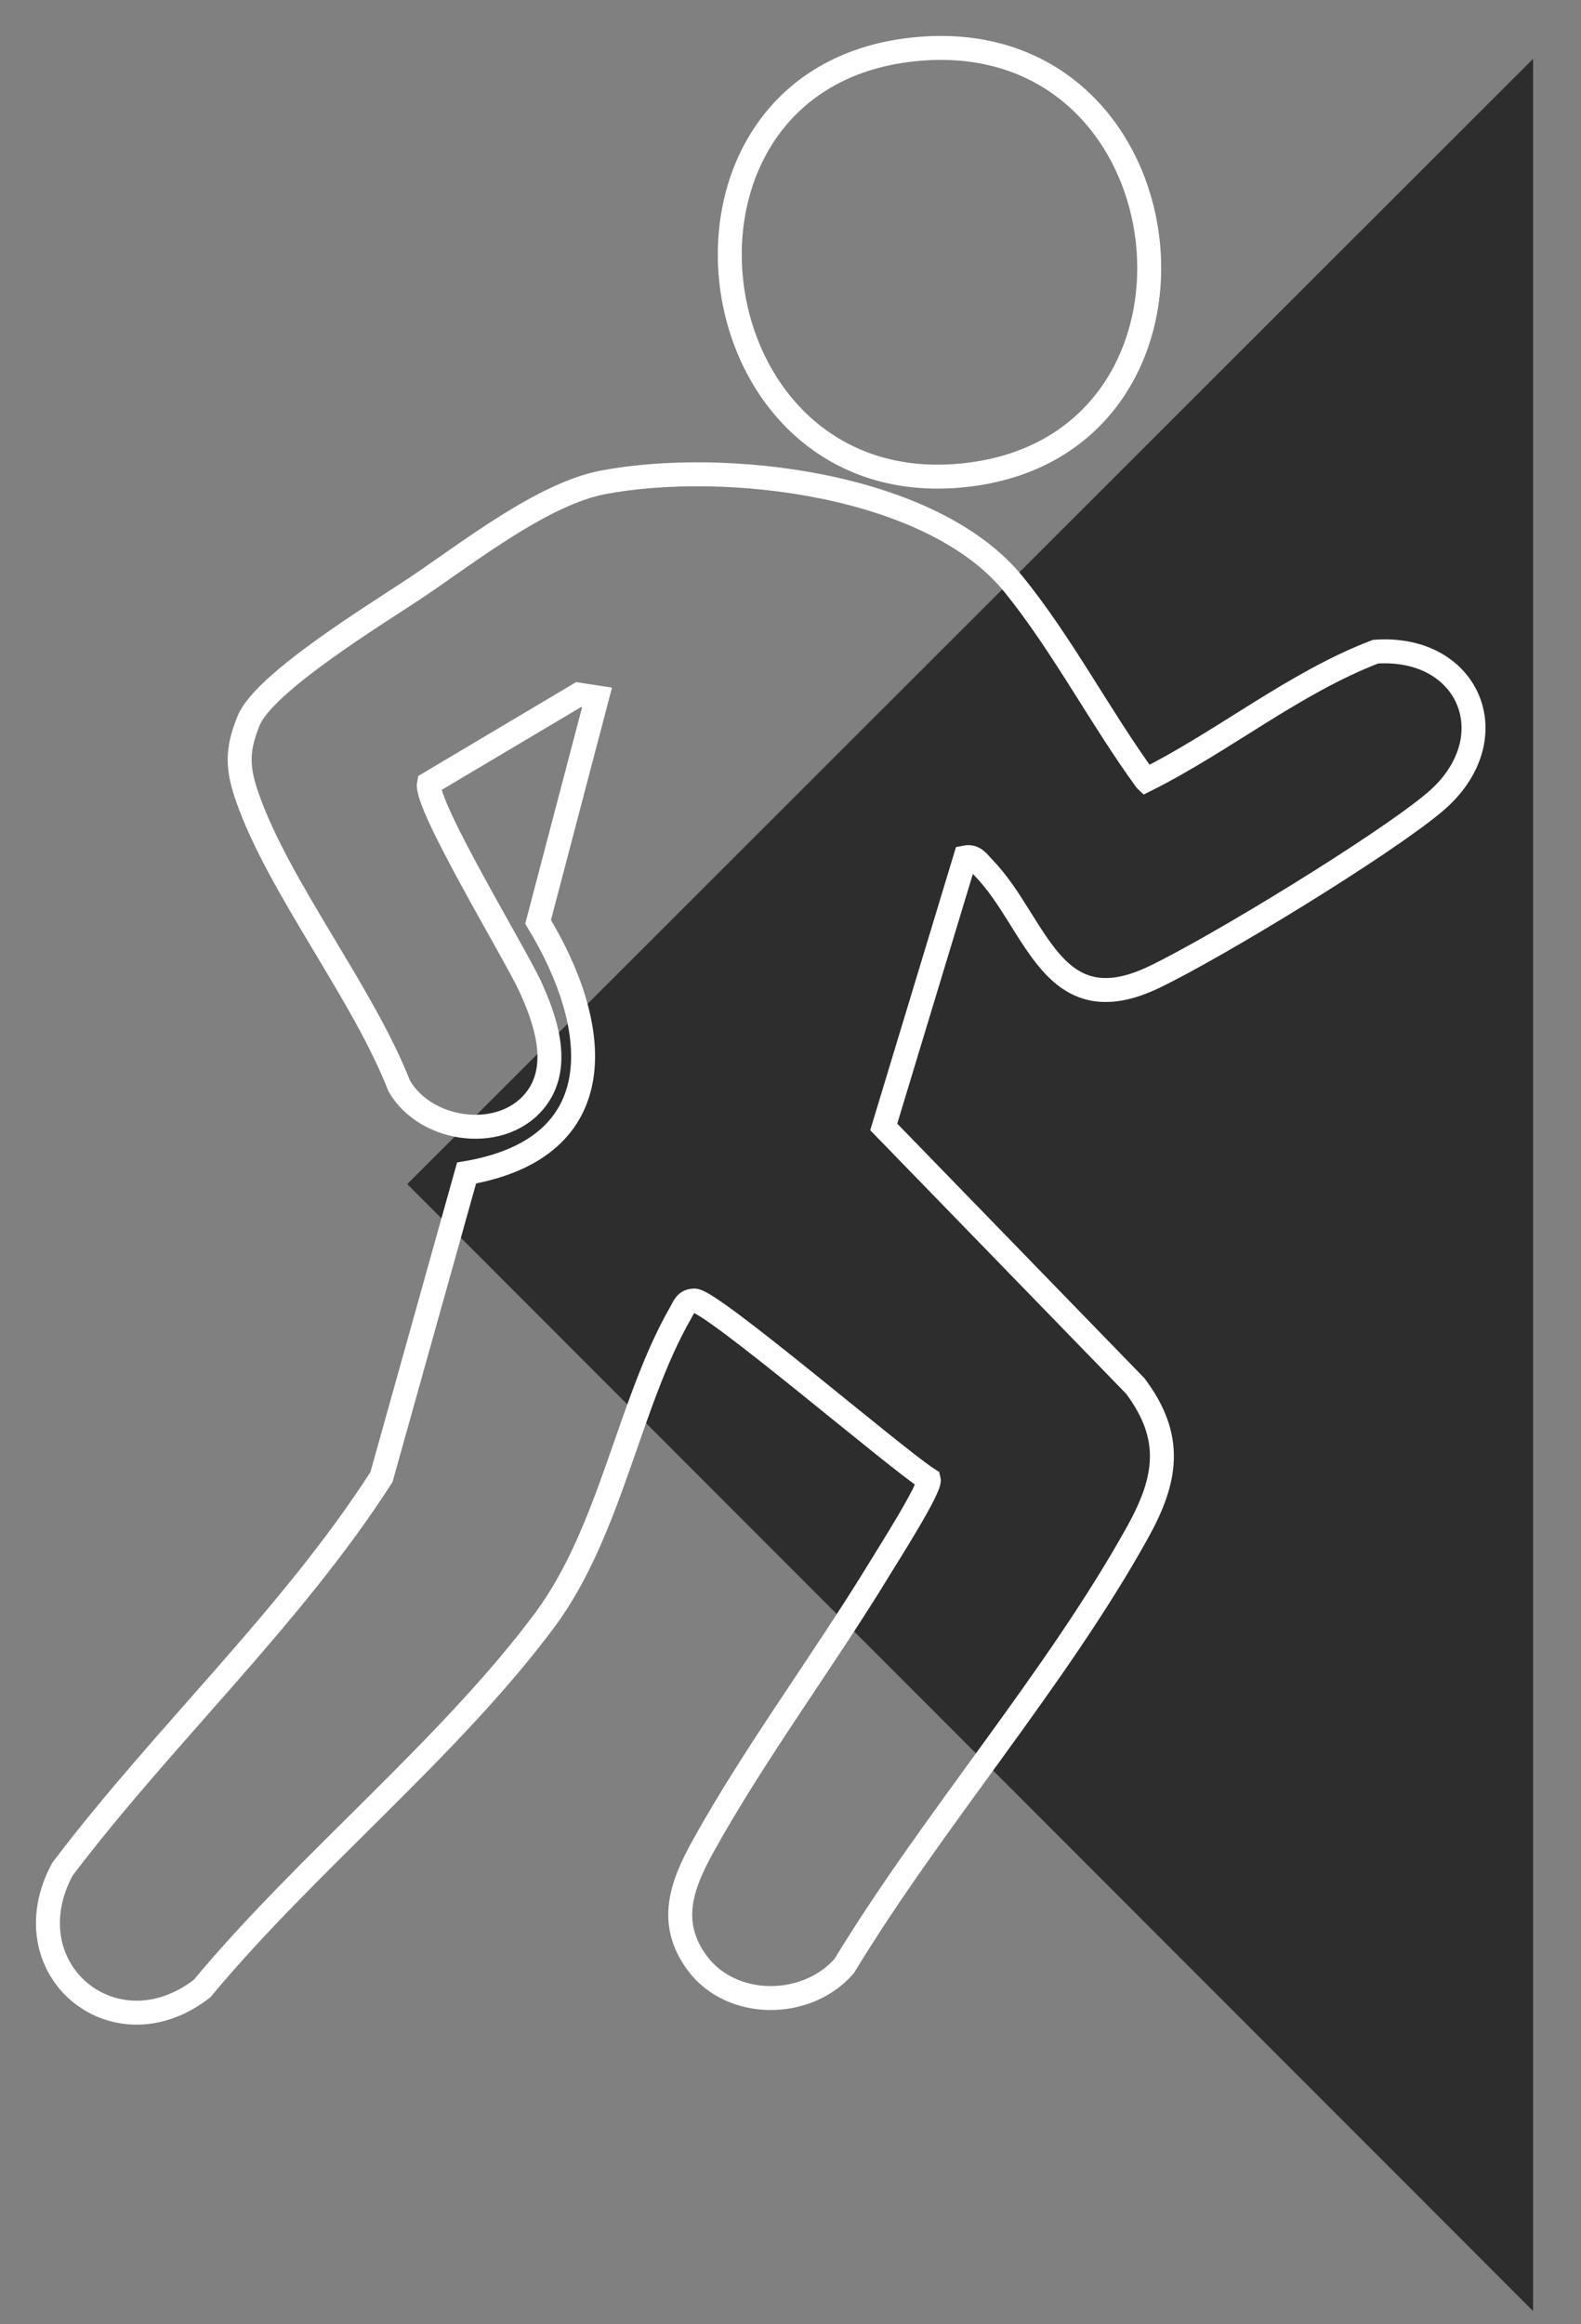 <?xml version="1.0" encoding="UTF-8"?>
<svg width="66px" height="97px" viewBox="0 0 66 97" version="1.1" xmlns="http://www.w3.org/2000/svg" xmlns:xlink="http://www.w3.org/1999/xlink">
    <rect x="0" y="0" width="66" height="97" fill="#808080" stroke="none"/>
    <title>Artboard</title>
    <g id="Artboard" stroke="none" stroke-width="1" fill="none" fill-rule="evenodd">
        <polygon id="Rectangle" fill="#2D2D2D" fill-rule="nonzero" points="64 2.454 64 96.454 17 49.42"></polygon>
        <path d="M47.834,32.557 C51.086,30.931 54.037,28.493 57.422,27.198 C61.387,26.922 62.995,30.892 59.86,33.508 C57.684,35.324 50.814,39.513 48.192,40.774 C43.884,42.846 43.29,38.509 41.055,36.213 C40.829,35.983 40.68,35.709 40.3,35.785 L36.892,47.033 L47.393,57.845 C49.005,59.994 48.71,61.754 47.488,63.953 C44.099,70.062 38.901,76.019 35.246,82.048 C33.696,83.842 30.547,83.87 29.109,81.934 C27.855,80.243 28.46,78.661 29.365,77.028 C31.517,73.147 34.398,69.285 36.728,65.457 C37.072,64.891 38.858,62.09 38.772,61.75 C37.462,60.93 29.714,54.286 28.995,54.28 C28.627,54.278 28.565,54.525 28.419,54.781 C26.252,58.542 25.497,63.906 22.745,67.609 C18.788,72.936 12.725,77.822 8.437,82.993 C4.771,85.839 0.377,82.168 2.602,78.018 C6.84,72.418 12.129,67.544 15.924,61.649 L19.477,48.957 C25.643,47.892 25.112,42.835 22.463,38.476 L24.924,29.108 L24.152,28.99 L17.906,32.702 C17.723,33.571 21.506,39.806 22.125,41.151 C22.764,42.539 23.412,44.41 22.439,45.787 C21.086,47.7 17.792,47.285 16.665,45.321 C15.156,41.461 11.688,37.101 10.35,33.347 C9.904,32.097 9.866,31.322 10.382,30.072 C11.04,28.478 15.679,25.653 17.336,24.547 C19.533,23.077 22.642,20.612 25.183,20.13 C30.243,19.175 38.89,20.162 42.322,24.396 C44.342,26.888 45.937,29.954 47.832,32.555 L47.834,32.557 Z" id="Path" stroke="#FFFFFF" fill-rule="nonzero"></path>
        <path d="M38.099,2.065 C49.941,0.781 51.819,18.903 39.973,19.859 C28.737,20.765 26.652,3.307 38.099,2.065 Z" id="Path" stroke="#FFFFFF" fill-rule="nonzero"></path>
    </g>
</svg>